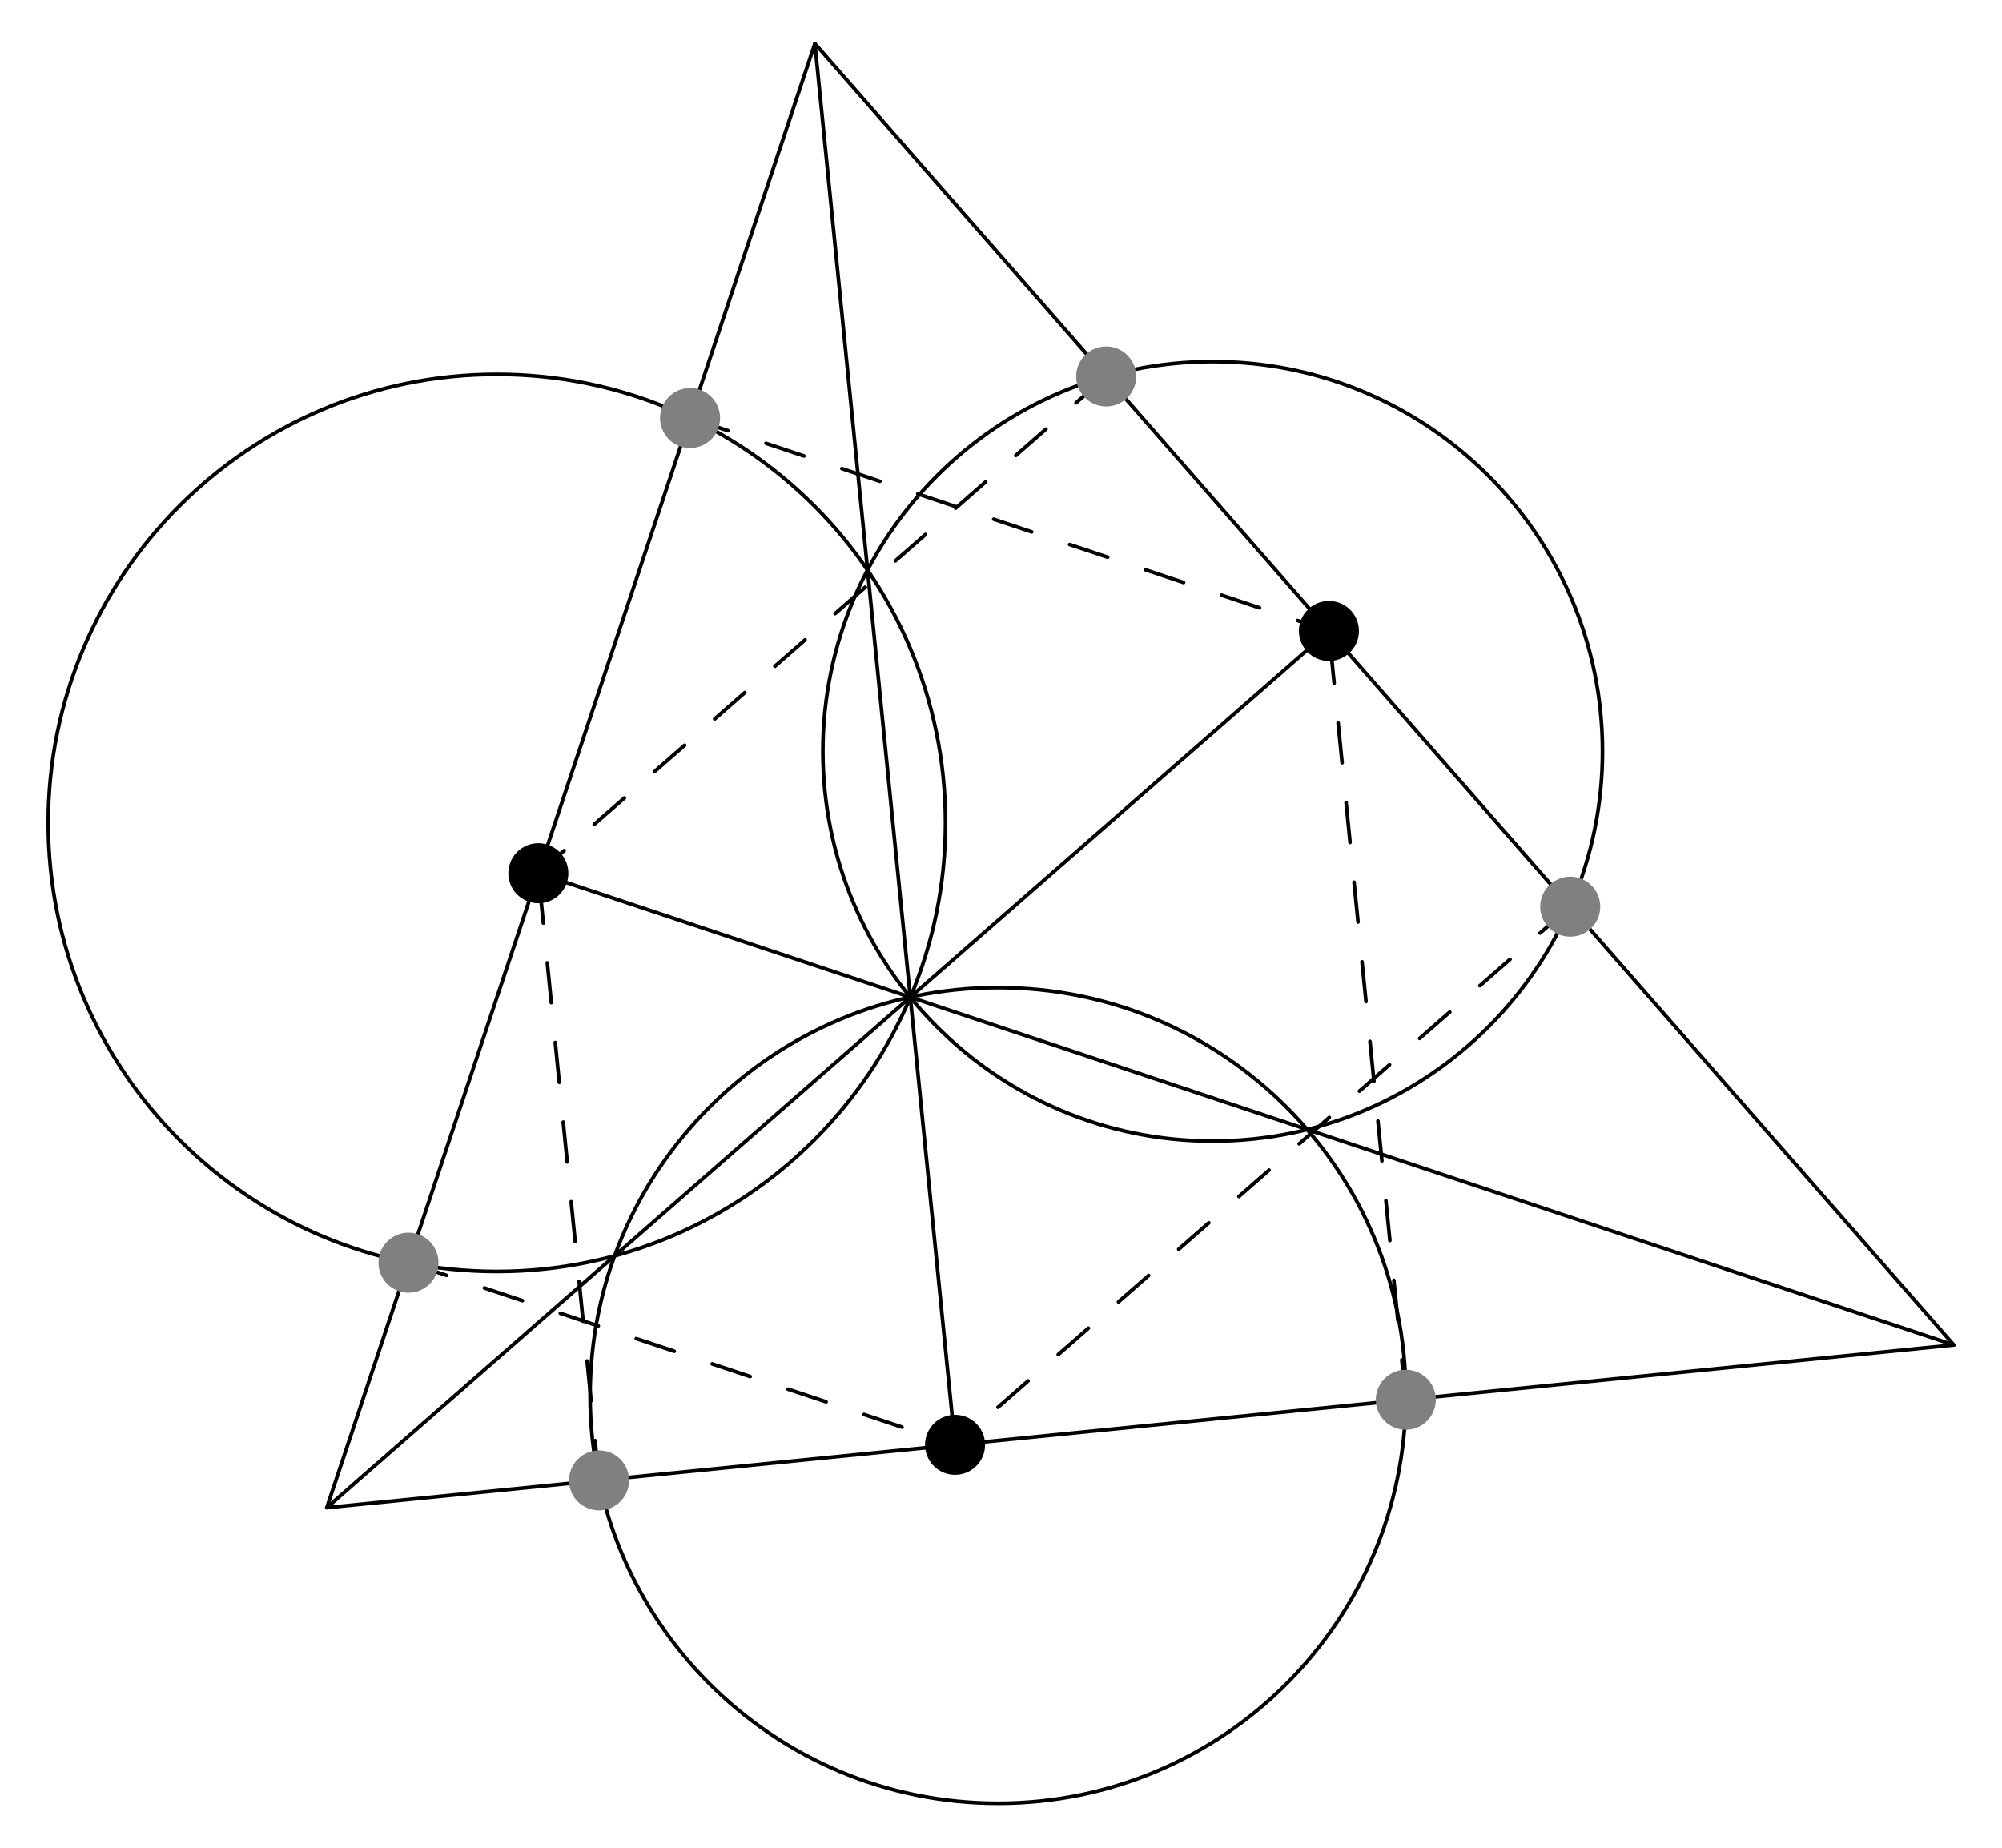 <?xml version="1.0" encoding="UTF-8"?>
<svg xmlns="http://www.w3.org/2000/svg" xmlns:xlink="http://www.w3.org/1999/xlink" width="272.94" height="251.94" viewBox="0 0 272.94 251.94">
<path fill="none" stroke-width="5" stroke-linecap="round" stroke-linejoin="round" stroke="rgb(0%, 0%, 0%)" stroke-opacity="1" stroke-miterlimit="10" d="M 445.511 463.09 L 2663.656 684.901 L 1110.943 2459.386 L 445.511 463.09 " transform="matrix(0.1, 0, 0, -0.1, 0.003, 251.88)"/>
<path fill="none" stroke-width="5" stroke-linecap="round" stroke-linejoin="round" stroke="rgb(0%, 0%, 0%)" stroke-opacity="1" stroke-miterlimit="10" d="M 1811.734 1658.492 L 445.511 463.09 " transform="matrix(0.1, 0, 0, -0.1, 0.003, 251.88)"/>
<path fill="none" stroke-width="5" stroke-linecap="round" stroke-linejoin="round" stroke="rgb(0%, 0%, 0%)" stroke-opacity="1" stroke-miterlimit="10" d="M 733.9 1328.14 L 2663.656 684.901 " transform="matrix(0.1, 0, 0, -0.1, 0.003, 251.88)"/>
<path fill="none" stroke-width="5" stroke-linecap="round" stroke-linejoin="round" stroke="rgb(0%, 0%, 0%)" stroke-opacity="1" stroke-miterlimit="10" d="M 1302.043 548.735 L 1110.943 2459.386 " transform="matrix(0.1, 0, 0, -0.1, 0.003, 251.88)"/>
<path fill="none" stroke-width="5" stroke-linecap="round" stroke-linejoin="round" stroke="rgb(0%, 0%, 0%)" stroke-opacity="1" stroke-dasharray="54.556 54.556" stroke-miterlimit="10" d="M 1916.564 610.195 L 1811.734 1658.492 " transform="matrix(0.1, 0, 0, -0.1, 0.003, 251.88)"/>
<path fill="none" stroke-width="5" stroke-linecap="round" stroke-linejoin="round" stroke="rgb(0%, 0%, 0%)" stroke-opacity="1" stroke-dasharray="54.556 54.556" stroke-miterlimit="10" d="M 940.746 1948.834 L 1811.734 1658.492 " transform="matrix(0.1, 0, 0, -0.1, 0.003, 251.88)"/>
<path fill="none" stroke-width="5" stroke-linecap="round" stroke-linejoin="round" stroke="rgb(0%, 0%, 0%)" stroke-opacity="1" stroke-dasharray="54.556 54.556" stroke-miterlimit="10" d="M 1508.068 2005.567 L 733.9 1328.14 " transform="matrix(0.1, 0, 0, -0.1, 0.003, 251.88)"/>
<path fill="none" stroke-width="5" stroke-linecap="round" stroke-linejoin="round" stroke="rgb(0%, 0%, 0%)" stroke-opacity="1" stroke-dasharray="54.556 54.556" stroke-miterlimit="10" d="M 816.654 500.208 L 733.9 1328.14 " transform="matrix(0.1, 0, 0, -0.1, 0.003, 251.88)"/>
<path fill="none" stroke-width="5" stroke-linecap="round" stroke-linejoin="round" stroke="rgb(0%, 0%, 0%)" stroke-opacity="1" stroke-dasharray="54.556 54.556" stroke-miterlimit="10" d="M 556.865 797.115 L 1302.043 548.735 " transform="matrix(0.1, 0, 0, -0.1, 0.003, 251.88)"/>
<path fill="none" stroke-width="5" stroke-linecap="round" stroke-linejoin="round" stroke="rgb(0%, 0%, 0%)" stroke-opacity="1" stroke-dasharray="54.556 54.556" stroke-miterlimit="10" d="M 2140.719 1282.543 L 1302.043 548.735 " transform="matrix(0.1, 0, 0, -0.1, 0.003, 251.88)"/>
<path fill="none" stroke-width="5" stroke-linecap="round" stroke-linejoin="round" stroke="rgb(0%, 0%, 0%)" stroke-opacity="1" stroke-miterlimit="10" d="M 1916.603 616.056 C 1916.603 923.161 1667.638 1172.126 1360.533 1172.126 C 1053.429 1172.126 804.463 923.161 804.463 616.056 C 804.463 308.952 1053.429 59.986 1360.533 59.986 C 1667.638 59.986 1916.603 308.952 1916.603 616.056 C 1916.603 634.576 1915.665 653.135 1913.829 671.577 " transform="matrix(0.1, 0, 0, -0.1, 0.003, 251.88)"/>
<path fill="none" stroke-width="5" stroke-linecap="round" stroke-linejoin="round" stroke="rgb(0%, 0%, 0%)" stroke-opacity="1" stroke-miterlimit="10" d="M 1289.032 1396.789 C 1289.032 1734.565 1015.217 2008.419 677.402 2008.419 C 339.587 2008.419 65.733 1734.565 65.733 1396.789 C 65.733 1058.974 339.587 785.12 677.402 785.12 C 1015.217 785.12 1289.032 1058.974 1289.032 1396.789 C 1289.032 1417.145 1288.016 1437.541 1285.984 1457.858 " transform="matrix(0.1, 0, 0, -0.1, 0.003, 251.88)"/>
<path fill="none" stroke-width="5" stroke-linecap="round" stroke-linejoin="round" stroke="rgb(0%, 0%, 0%)" stroke-opacity="1" stroke-miterlimit="10" d="M 2184.714 1494.39 C 2184.714 1787.898 1946.806 2025.806 1653.298 2025.806 C 1359.791 2025.806 1121.844 1787.898 1121.844 1494.39 C 1121.844 1200.883 1359.791 962.936 1653.298 962.936 C 1946.806 962.936 2184.714 1200.883 2184.714 1494.39 C 2184.714 1512.09 2183.854 1529.789 2182.057 1547.411 " transform="matrix(0.1, 0, 0, -0.1, 0.003, 251.88)"/>
<path fill="none" stroke-width="81.834" stroke-linecap="round" stroke-linejoin="round" stroke="rgb(0%, 0%, 0%)" stroke-opacity="1" stroke-miterlimit="10" d="M 1811.734 1658.492 L 1811.734 1658.492 " transform="matrix(0.1, 0, 0, -0.1, 0.003, 251.88)"/>
<path fill="none" stroke-width="81.834" stroke-linecap="round" stroke-linejoin="round" stroke="rgb(0%, 0%, 0%)" stroke-opacity="1" stroke-miterlimit="10" d="M 733.9 1328.14 L 733.9 1328.14 " transform="matrix(0.1, 0, 0, -0.1, 0.003, 251.88)"/>
<path fill="none" stroke-width="81.834" stroke-linecap="round" stroke-linejoin="round" stroke="rgb(0%, 0%, 0%)" stroke-opacity="1" stroke-miterlimit="10" d="M 1302.043 548.735 L 1302.043 548.735 " transform="matrix(0.1, 0, 0, -0.1, 0.003, 251.88)"/>
<path fill="none" stroke-width="81.834" stroke-linecap="round" stroke-linejoin="round" stroke="rgb(50%, 50%, 50%)" stroke-opacity="1" stroke-miterlimit="10" d="M 1916.564 610.195 L 1916.564 610.195 " transform="matrix(0.1, 0, 0, -0.1, 0.003, 251.88)"/>
<path fill="none" stroke-width="81.834" stroke-linecap="round" stroke-linejoin="round" stroke="rgb(50%, 50%, 50%)" stroke-opacity="1" stroke-miterlimit="10" d="M 940.746 1948.834 L 940.746 1948.834 " transform="matrix(0.1, 0, 0, -0.1, 0.003, 251.88)"/>
<path fill="none" stroke-width="81.834" stroke-linecap="round" stroke-linejoin="round" stroke="rgb(50%, 50%, 50%)" stroke-opacity="1" stroke-miterlimit="10" d="M 1508.068 2005.567 L 1508.068 2005.567 " transform="matrix(0.1, 0, 0, -0.1, 0.003, 251.88)"/>
<path fill="none" stroke-width="81.834" stroke-linecap="round" stroke-linejoin="round" stroke="rgb(50%, 50%, 50%)" stroke-opacity="1" stroke-miterlimit="10" d="M 816.654 500.208 L 816.654 500.208 " transform="matrix(0.1, 0, 0, -0.1, 0.003, 251.88)"/>
<path fill="none" stroke-width="81.834" stroke-linecap="round" stroke-linejoin="round" stroke="rgb(50%, 50%, 50%)" stroke-opacity="1" stroke-miterlimit="10" d="M 556.865 797.115 L 556.865 797.115 " transform="matrix(0.1, 0, 0, -0.1, 0.003, 251.88)"/>
<path fill="none" stroke-width="81.834" stroke-linecap="round" stroke-linejoin="round" stroke="rgb(50%, 50%, 50%)" stroke-opacity="1" stroke-miterlimit="10" d="M 2140.719 1282.543 L 2140.719 1282.543 " transform="matrix(0.1, 0, 0, -0.1, 0.003, 251.88)"/>
</svg>
